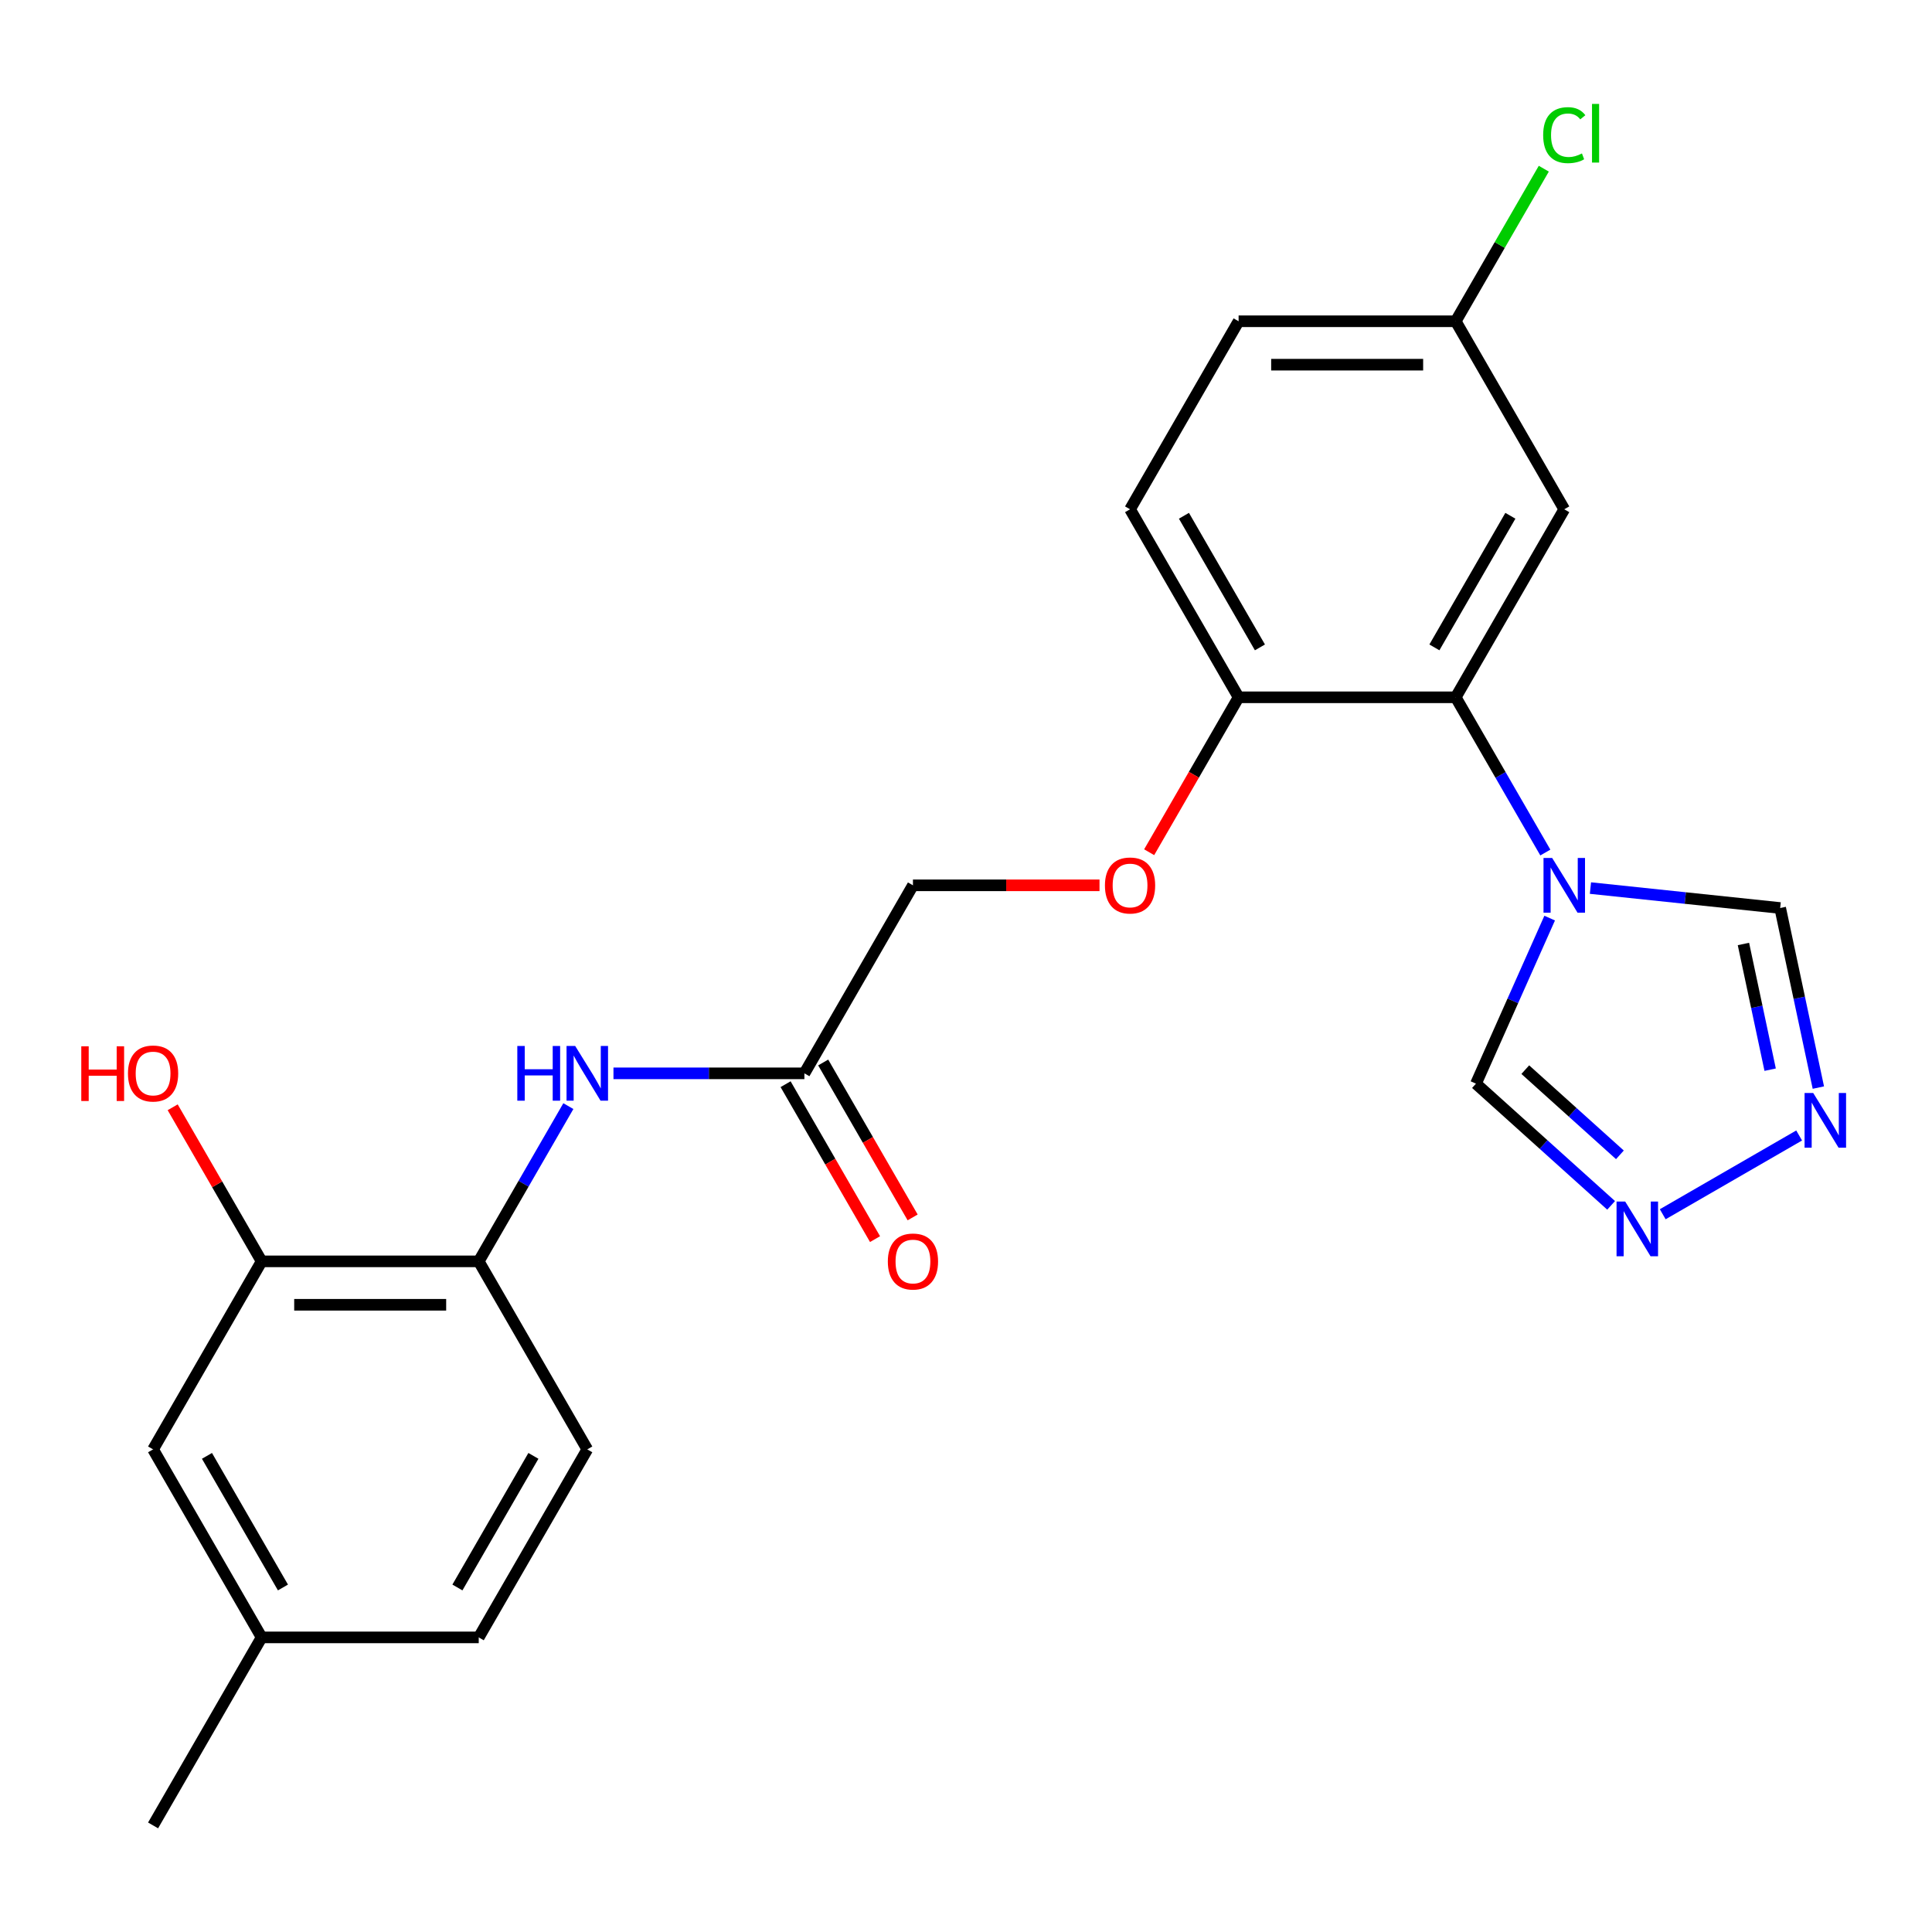 <?xml version='1.0' encoding='iso-8859-1'?>
<svg version='1.1' baseProfile='full'
              xmlns='http://www.w3.org/2000/svg'
                      xmlns:rdkit='http://www.rdkit.org/xml'
                      xmlns:xlink='http://www.w3.org/1999/xlink'
                  xml:space='preserve'
width='1000px' height='1000px' viewBox='0 0 1000 1000'>
<!-- END OF HEADER -->
<rect style='opacity:1.0;fill:#FFFFFF;stroke:none' width='1000' height='1000' x='0' y='0'> </rect>
<path class='bond-0' d='M 799.864,441.271 L 776.669,401.097' style='fill:none;fill-rule:evenodd;stroke:#0000FF;stroke-width:6px;stroke-linecap:butt;stroke-linejoin:miter;stroke-opacity:1' />
<path class='bond-0' d='M 776.669,401.097 L 753.474,360.922' style='fill:none;fill-rule:evenodd;stroke:#000000;stroke-width:6px;stroke-linecap:butt;stroke-linejoin:miter;stroke-opacity:1' />
<path class='bond-3' d='M 823.21,459.664 L 872.315,464.825' style='fill:none;fill-rule:evenodd;stroke:#0000FF;stroke-width:6px;stroke-linecap:butt;stroke-linejoin:miter;stroke-opacity:1' />
<path class='bond-3' d='M 872.315,464.825 L 921.419,469.987' style='fill:none;fill-rule:evenodd;stroke:#000000;stroke-width:6px;stroke-linecap:butt;stroke-linejoin:miter;stroke-opacity:1' />
<path class='bond-4' d='M 802.106,475.21 L 783.03,518.054' style='fill:none;fill-rule:evenodd;stroke:#0000FF;stroke-width:6px;stroke-linecap:butt;stroke-linejoin:miter;stroke-opacity:1' />
<path class='bond-4' d='M 783.03,518.054 L 763.955,560.899' style='fill:none;fill-rule:evenodd;stroke:#000000;stroke-width:6px;stroke-linecap:butt;stroke-linejoin:miter;stroke-opacity:1' />
<path class='bond-7' d='M 753.474,360.922 L 809.661,263.604' style='fill:none;fill-rule:evenodd;stroke:#000000;stroke-width:6px;stroke-linecap:butt;stroke-linejoin:miter;stroke-opacity:1' />
<path class='bond-7' d='M 742.439,335.087 L 781.769,266.964' style='fill:none;fill-rule:evenodd;stroke:#000000;stroke-width:6px;stroke-linecap:butt;stroke-linejoin:miter;stroke-opacity:1' />
<path class='bond-10' d='M 753.474,360.922 L 641.101,360.922' style='fill:none;fill-rule:evenodd;stroke:#000000;stroke-width:6px;stroke-linecap:butt;stroke-linejoin:miter;stroke-opacity:1' />
<path class='bond-1' d='M 941.176,562.935 L 931.297,516.461' style='fill:none;fill-rule:evenodd;stroke:#0000FF;stroke-width:6px;stroke-linecap:butt;stroke-linejoin:miter;stroke-opacity:1' />
<path class='bond-1' d='M 931.297,516.461 L 921.419,469.987' style='fill:none;fill-rule:evenodd;stroke:#000000;stroke-width:6px;stroke-linecap:butt;stroke-linejoin:miter;stroke-opacity:1' />
<path class='bond-1' d='M 916.229,553.665 L 909.314,521.134' style='fill:none;fill-rule:evenodd;stroke:#0000FF;stroke-width:6px;stroke-linecap:butt;stroke-linejoin:miter;stroke-opacity:1' />
<path class='bond-1' d='M 909.314,521.134 L 902.399,488.602' style='fill:none;fill-rule:evenodd;stroke:#000000;stroke-width:6px;stroke-linecap:butt;stroke-linejoin:miter;stroke-opacity:1' />
<path class='bond-24' d='M 931.233,587.727 L 860.623,628.494' style='fill:none;fill-rule:evenodd;stroke:#0000FF;stroke-width:6px;stroke-linecap:butt;stroke-linejoin:miter;stroke-opacity:1' />
<path class='bond-2' d='M 833.915,623.891 L 798.935,592.395' style='fill:none;fill-rule:evenodd;stroke:#0000FF;stroke-width:6px;stroke-linecap:butt;stroke-linejoin:miter;stroke-opacity:1' />
<path class='bond-2' d='M 798.935,592.395 L 763.955,560.899' style='fill:none;fill-rule:evenodd;stroke:#000000;stroke-width:6px;stroke-linecap:butt;stroke-linejoin:miter;stroke-opacity:1' />
<path class='bond-2' d='M 838.459,597.74 L 813.973,575.693' style='fill:none;fill-rule:evenodd;stroke:#0000FF;stroke-width:6px;stroke-linecap:butt;stroke-linejoin:miter;stroke-opacity:1' />
<path class='bond-2' d='M 813.973,575.693 L 789.487,553.646' style='fill:none;fill-rule:evenodd;stroke:#000000;stroke-width:6px;stroke-linecap:butt;stroke-linejoin:miter;stroke-opacity:1' />
<path class='bond-5' d='M 317.53,555.559 L 366.942,555.559' style='fill:none;fill-rule:evenodd;stroke:#0000FF;stroke-width:6px;stroke-linecap:butt;stroke-linejoin:miter;stroke-opacity:1' />
<path class='bond-5' d='M 366.942,555.559 L 416.354,555.559' style='fill:none;fill-rule:evenodd;stroke:#000000;stroke-width:6px;stroke-linecap:butt;stroke-linejoin:miter;stroke-opacity:1' />
<path class='bond-6' d='M 294.183,572.528 L 270.989,612.702' style='fill:none;fill-rule:evenodd;stroke:#0000FF;stroke-width:6px;stroke-linecap:butt;stroke-linejoin:miter;stroke-opacity:1' />
<path class='bond-6' d='M 270.989,612.702 L 247.794,652.877' style='fill:none;fill-rule:evenodd;stroke:#000000;stroke-width:6px;stroke-linecap:butt;stroke-linejoin:miter;stroke-opacity:1' />
<path class='bond-9' d='M 247.794,652.877 L 135.42,652.877' style='fill:none;fill-rule:evenodd;stroke:#000000;stroke-width:6px;stroke-linecap:butt;stroke-linejoin:miter;stroke-opacity:1' />
<path class='bond-9' d='M 230.938,675.352 L 152.276,675.352' style='fill:none;fill-rule:evenodd;stroke:#000000;stroke-width:6px;stroke-linecap:butt;stroke-linejoin:miter;stroke-opacity:1' />
<path class='bond-14' d='M 247.794,652.877 L 303.981,750.195' style='fill:none;fill-rule:evenodd;stroke:#000000;stroke-width:6px;stroke-linecap:butt;stroke-linejoin:miter;stroke-opacity:1' />
<path class='bond-16' d='M 809.661,263.604 L 753.474,166.286' style='fill:none;fill-rule:evenodd;stroke:#000000;stroke-width:6px;stroke-linecap:butt;stroke-linejoin:miter;stroke-opacity:1' />
<path class='bond-8' d='M 416.354,555.559 L 472.541,458.24' style='fill:none;fill-rule:evenodd;stroke:#000000;stroke-width:6px;stroke-linecap:butt;stroke-linejoin:miter;stroke-opacity:1' />
<path class='bond-13' d='M 406.622,561.177 L 429.771,601.272' style='fill:none;fill-rule:evenodd;stroke:#000000;stroke-width:6px;stroke-linecap:butt;stroke-linejoin:miter;stroke-opacity:1' />
<path class='bond-13' d='M 429.771,601.272 L 452.919,641.366' style='fill:none;fill-rule:evenodd;stroke:#FF0000;stroke-width:6px;stroke-linecap:butt;stroke-linejoin:miter;stroke-opacity:1' />
<path class='bond-13' d='M 426.086,549.94 L 449.234,590.034' style='fill:none;fill-rule:evenodd;stroke:#000000;stroke-width:6px;stroke-linecap:butt;stroke-linejoin:miter;stroke-opacity:1' />
<path class='bond-13' d='M 449.234,590.034 L 472.383,630.129' style='fill:none;fill-rule:evenodd;stroke:#FF0000;stroke-width:6px;stroke-linecap:butt;stroke-linejoin:miter;stroke-opacity:1' />
<path class='bond-12' d='M 135.42,652.877 L 79.234,750.195' style='fill:none;fill-rule:evenodd;stroke:#000000;stroke-width:6px;stroke-linecap:butt;stroke-linejoin:miter;stroke-opacity:1' />
<path class='bond-19' d='M 135.42,652.877 L 112.399,613.002' style='fill:none;fill-rule:evenodd;stroke:#000000;stroke-width:6px;stroke-linecap:butt;stroke-linejoin:miter;stroke-opacity:1' />
<path class='bond-19' d='M 112.399,613.002 L 89.377,573.128' style='fill:none;fill-rule:evenodd;stroke:#FF0000;stroke-width:6px;stroke-linecap:butt;stroke-linejoin:miter;stroke-opacity:1' />
<path class='bond-11' d='M 641.101,360.922 L 617.952,401.017' style='fill:none;fill-rule:evenodd;stroke:#000000;stroke-width:6px;stroke-linecap:butt;stroke-linejoin:miter;stroke-opacity:1' />
<path class='bond-11' d='M 617.952,401.017 L 594.804,441.111' style='fill:none;fill-rule:evenodd;stroke:#FF0000;stroke-width:6px;stroke-linecap:butt;stroke-linejoin:miter;stroke-opacity:1' />
<path class='bond-15' d='M 641.101,360.922 L 584.914,263.604' style='fill:none;fill-rule:evenodd;stroke:#000000;stroke-width:6px;stroke-linecap:butt;stroke-linejoin:miter;stroke-opacity:1' />
<path class='bond-15' d='M 652.136,335.087 L 612.806,266.964' style='fill:none;fill-rule:evenodd;stroke:#000000;stroke-width:6px;stroke-linecap:butt;stroke-linejoin:miter;stroke-opacity:1' />
<path class='bond-17' d='M 569.105,458.24 L 520.823,458.24' style='fill:none;fill-rule:evenodd;stroke:#FF0000;stroke-width:6px;stroke-linecap:butt;stroke-linejoin:miter;stroke-opacity:1' />
<path class='bond-17' d='M 520.823,458.24 L 472.541,458.24' style='fill:none;fill-rule:evenodd;stroke:#000000;stroke-width:6px;stroke-linecap:butt;stroke-linejoin:miter;stroke-opacity:1' />
<path class='bond-26' d='M 79.234,750.195 L 135.42,847.513' style='fill:none;fill-rule:evenodd;stroke:#000000;stroke-width:6px;stroke-linecap:butt;stroke-linejoin:miter;stroke-opacity:1' />
<path class='bond-26' d='M 107.125,753.555 L 146.456,821.678' style='fill:none;fill-rule:evenodd;stroke:#000000;stroke-width:6px;stroke-linecap:butt;stroke-linejoin:miter;stroke-opacity:1' />
<path class='bond-21' d='M 303.981,750.195 L 247.794,847.513' style='fill:none;fill-rule:evenodd;stroke:#000000;stroke-width:6px;stroke-linecap:butt;stroke-linejoin:miter;stroke-opacity:1' />
<path class='bond-21' d='M 276.089,753.555 L 236.758,821.678' style='fill:none;fill-rule:evenodd;stroke:#000000;stroke-width:6px;stroke-linecap:butt;stroke-linejoin:miter;stroke-opacity:1' />
<path class='bond-20' d='M 584.914,263.604 L 641.101,166.286' style='fill:none;fill-rule:evenodd;stroke:#000000;stroke-width:6px;stroke-linecap:butt;stroke-linejoin:miter;stroke-opacity:1' />
<path class='bond-22' d='M 753.474,166.286 L 776.271,126.801' style='fill:none;fill-rule:evenodd;stroke:#000000;stroke-width:6px;stroke-linecap:butt;stroke-linejoin:miter;stroke-opacity:1' />
<path class='bond-22' d='M 776.271,126.801 L 799.067,87.317' style='fill:none;fill-rule:evenodd;stroke:#00CC00;stroke-width:6px;stroke-linecap:butt;stroke-linejoin:miter;stroke-opacity:1' />
<path class='bond-25' d='M 753.474,166.286 L 641.101,166.286' style='fill:none;fill-rule:evenodd;stroke:#000000;stroke-width:6px;stroke-linecap:butt;stroke-linejoin:miter;stroke-opacity:1' />
<path class='bond-25' d='M 736.618,188.76 L 657.957,188.76' style='fill:none;fill-rule:evenodd;stroke:#000000;stroke-width:6px;stroke-linecap:butt;stroke-linejoin:miter;stroke-opacity:1' />
<path class='bond-18' d='M 135.42,847.513 L 247.794,847.513' style='fill:none;fill-rule:evenodd;stroke:#000000;stroke-width:6px;stroke-linecap:butt;stroke-linejoin:miter;stroke-opacity:1' />
<path class='bond-23' d='M 135.42,847.513 L 79.234,944.832' style='fill:none;fill-rule:evenodd;stroke:#000000;stroke-width:6px;stroke-linecap:butt;stroke-linejoin:miter;stroke-opacity:1' />
<path  class='atom-0' d='M 803.401 444.08
L 812.681 459.08
Q 813.601 460.56, 815.081 463.24
Q 816.561 465.92, 816.641 466.08
L 816.641 444.08
L 820.401 444.08
L 820.401 472.4
L 816.521 472.4
L 806.561 456
Q 805.401 454.08, 804.161 451.88
Q 802.961 449.68, 802.601 449
L 802.601 472.4
L 798.921 472.4
L 798.921 444.08
L 803.401 444.08
' fill='#0000FF'/>
<path  class='atom-2' d='M 938.523 565.744
L 947.803 580.744
Q 948.723 582.224, 950.203 584.904
Q 951.683 587.584, 951.763 587.744
L 951.763 565.744
L 955.523 565.744
L 955.523 594.064
L 951.643 594.064
L 941.683 577.664
Q 940.523 575.744, 939.283 573.544
Q 938.083 571.344, 937.723 570.664
L 937.723 594.064
L 934.043 594.064
L 934.043 565.744
L 938.523 565.744
' fill='#0000FF'/>
<path  class='atom-3' d='M 841.204 621.931
L 850.484 636.931
Q 851.404 638.411, 852.884 641.091
Q 854.364 643.771, 854.444 643.931
L 854.444 621.931
L 858.204 621.931
L 858.204 650.251
L 854.324 650.251
L 844.364 633.851
Q 843.204 631.931, 841.964 629.731
Q 840.764 627.531, 840.404 626.851
L 840.404 650.251
L 836.724 650.251
L 836.724 621.931
L 841.204 621.931
' fill='#0000FF'/>
<path  class='atom-6' d='M 267.761 541.399
L 271.601 541.399
L 271.601 553.439
L 286.081 553.439
L 286.081 541.399
L 289.921 541.399
L 289.921 569.719
L 286.081 569.719
L 286.081 556.639
L 271.601 556.639
L 271.601 569.719
L 267.761 569.719
L 267.761 541.399
' fill='#0000FF'/>
<path  class='atom-6' d='M 297.721 541.399
L 307.001 556.399
Q 307.921 557.879, 309.401 560.559
Q 310.881 563.239, 310.961 563.399
L 310.961 541.399
L 314.721 541.399
L 314.721 569.719
L 310.841 569.719
L 300.881 553.319
Q 299.721 551.399, 298.481 549.199
Q 297.281 546.999, 296.921 546.319
L 296.921 569.719
L 293.241 569.719
L 293.241 541.399
L 297.721 541.399
' fill='#0000FF'/>
<path  class='atom-12' d='M 571.914 458.32
Q 571.914 451.52, 575.274 447.72
Q 578.634 443.92, 584.914 443.92
Q 591.194 443.92, 594.554 447.72
Q 597.914 451.52, 597.914 458.32
Q 597.914 465.2, 594.514 469.12
Q 591.114 473, 584.914 473
Q 578.674 473, 575.274 469.12
Q 571.914 465.24, 571.914 458.32
M 584.914 469.8
Q 589.234 469.8, 591.554 466.92
Q 593.914 464, 593.914 458.32
Q 593.914 452.76, 591.554 449.96
Q 589.234 447.12, 584.914 447.12
Q 580.594 447.12, 578.234 449.92
Q 575.914 452.72, 575.914 458.32
Q 575.914 464.04, 578.234 466.92
Q 580.594 469.8, 584.914 469.8
' fill='#FF0000'/>
<path  class='atom-14' d='M 459.541 652.957
Q 459.541 646.157, 462.901 642.357
Q 466.261 638.557, 472.541 638.557
Q 478.821 638.557, 482.181 642.357
Q 485.541 646.157, 485.541 652.957
Q 485.541 659.837, 482.141 663.757
Q 478.741 667.637, 472.541 667.637
Q 466.301 667.637, 462.901 663.757
Q 459.541 659.877, 459.541 652.957
M 472.541 664.437
Q 476.861 664.437, 479.181 661.557
Q 481.541 658.637, 481.541 652.957
Q 481.541 647.397, 479.181 644.597
Q 476.861 641.757, 472.541 641.757
Q 468.221 641.757, 465.861 644.557
Q 463.541 647.357, 463.541 652.957
Q 463.541 658.677, 465.861 661.557
Q 468.221 664.437, 472.541 664.437
' fill='#FF0000'/>
<path  class='atom-20' d='M 42.074 541.559
L 45.914 541.559
L 45.914 553.599
L 60.394 553.599
L 60.394 541.559
L 64.234 541.559
L 64.234 569.879
L 60.394 569.879
L 60.394 556.799
L 45.914 556.799
L 45.914 569.879
L 42.074 569.879
L 42.074 541.559
' fill='#FF0000'/>
<path  class='atom-20' d='M 66.234 555.639
Q 66.234 548.839, 69.594 545.039
Q 72.954 541.239, 79.234 541.239
Q 85.514 541.239, 88.874 545.039
Q 92.234 548.839, 92.234 555.639
Q 92.234 562.519, 88.834 566.439
Q 85.434 570.319, 79.234 570.319
Q 72.994 570.319, 69.594 566.439
Q 66.234 562.559, 66.234 555.639
M 79.234 567.119
Q 83.554 567.119, 85.874 564.239
Q 88.234 561.319, 88.234 555.639
Q 88.234 550.079, 85.874 547.279
Q 83.554 544.439, 79.234 544.439
Q 74.914 544.439, 72.554 547.239
Q 70.234 550.039, 70.234 555.639
Q 70.234 561.359, 72.554 564.239
Q 74.914 567.119, 79.234 567.119
' fill='#FF0000'/>
<path  class='atom-23' d='M 798.741 69.947
Q 798.741 62.907, 802.021 59.227
Q 805.341 55.507, 811.621 55.507
Q 817.461 55.507, 820.581 59.627
L 817.941 61.787
Q 815.661 58.787, 811.621 58.787
Q 807.341 58.787, 805.061 61.667
Q 802.821 64.507, 802.821 69.947
Q 802.821 75.547, 805.141 78.427
Q 807.501 81.307, 812.061 81.307
Q 815.181 81.307, 818.821 79.427
L 819.941 82.427
Q 818.461 83.387, 816.221 83.947
Q 813.981 84.507, 811.501 84.507
Q 805.341 84.507, 802.021 80.747
Q 798.741 76.987, 798.741 69.947
' fill='#00CC00'/>
<path  class='atom-23' d='M 824.021 53.787
L 827.701 53.787
L 827.701 84.147
L 824.021 84.147
L 824.021 53.787
' fill='#00CC00'/>
</svg>
